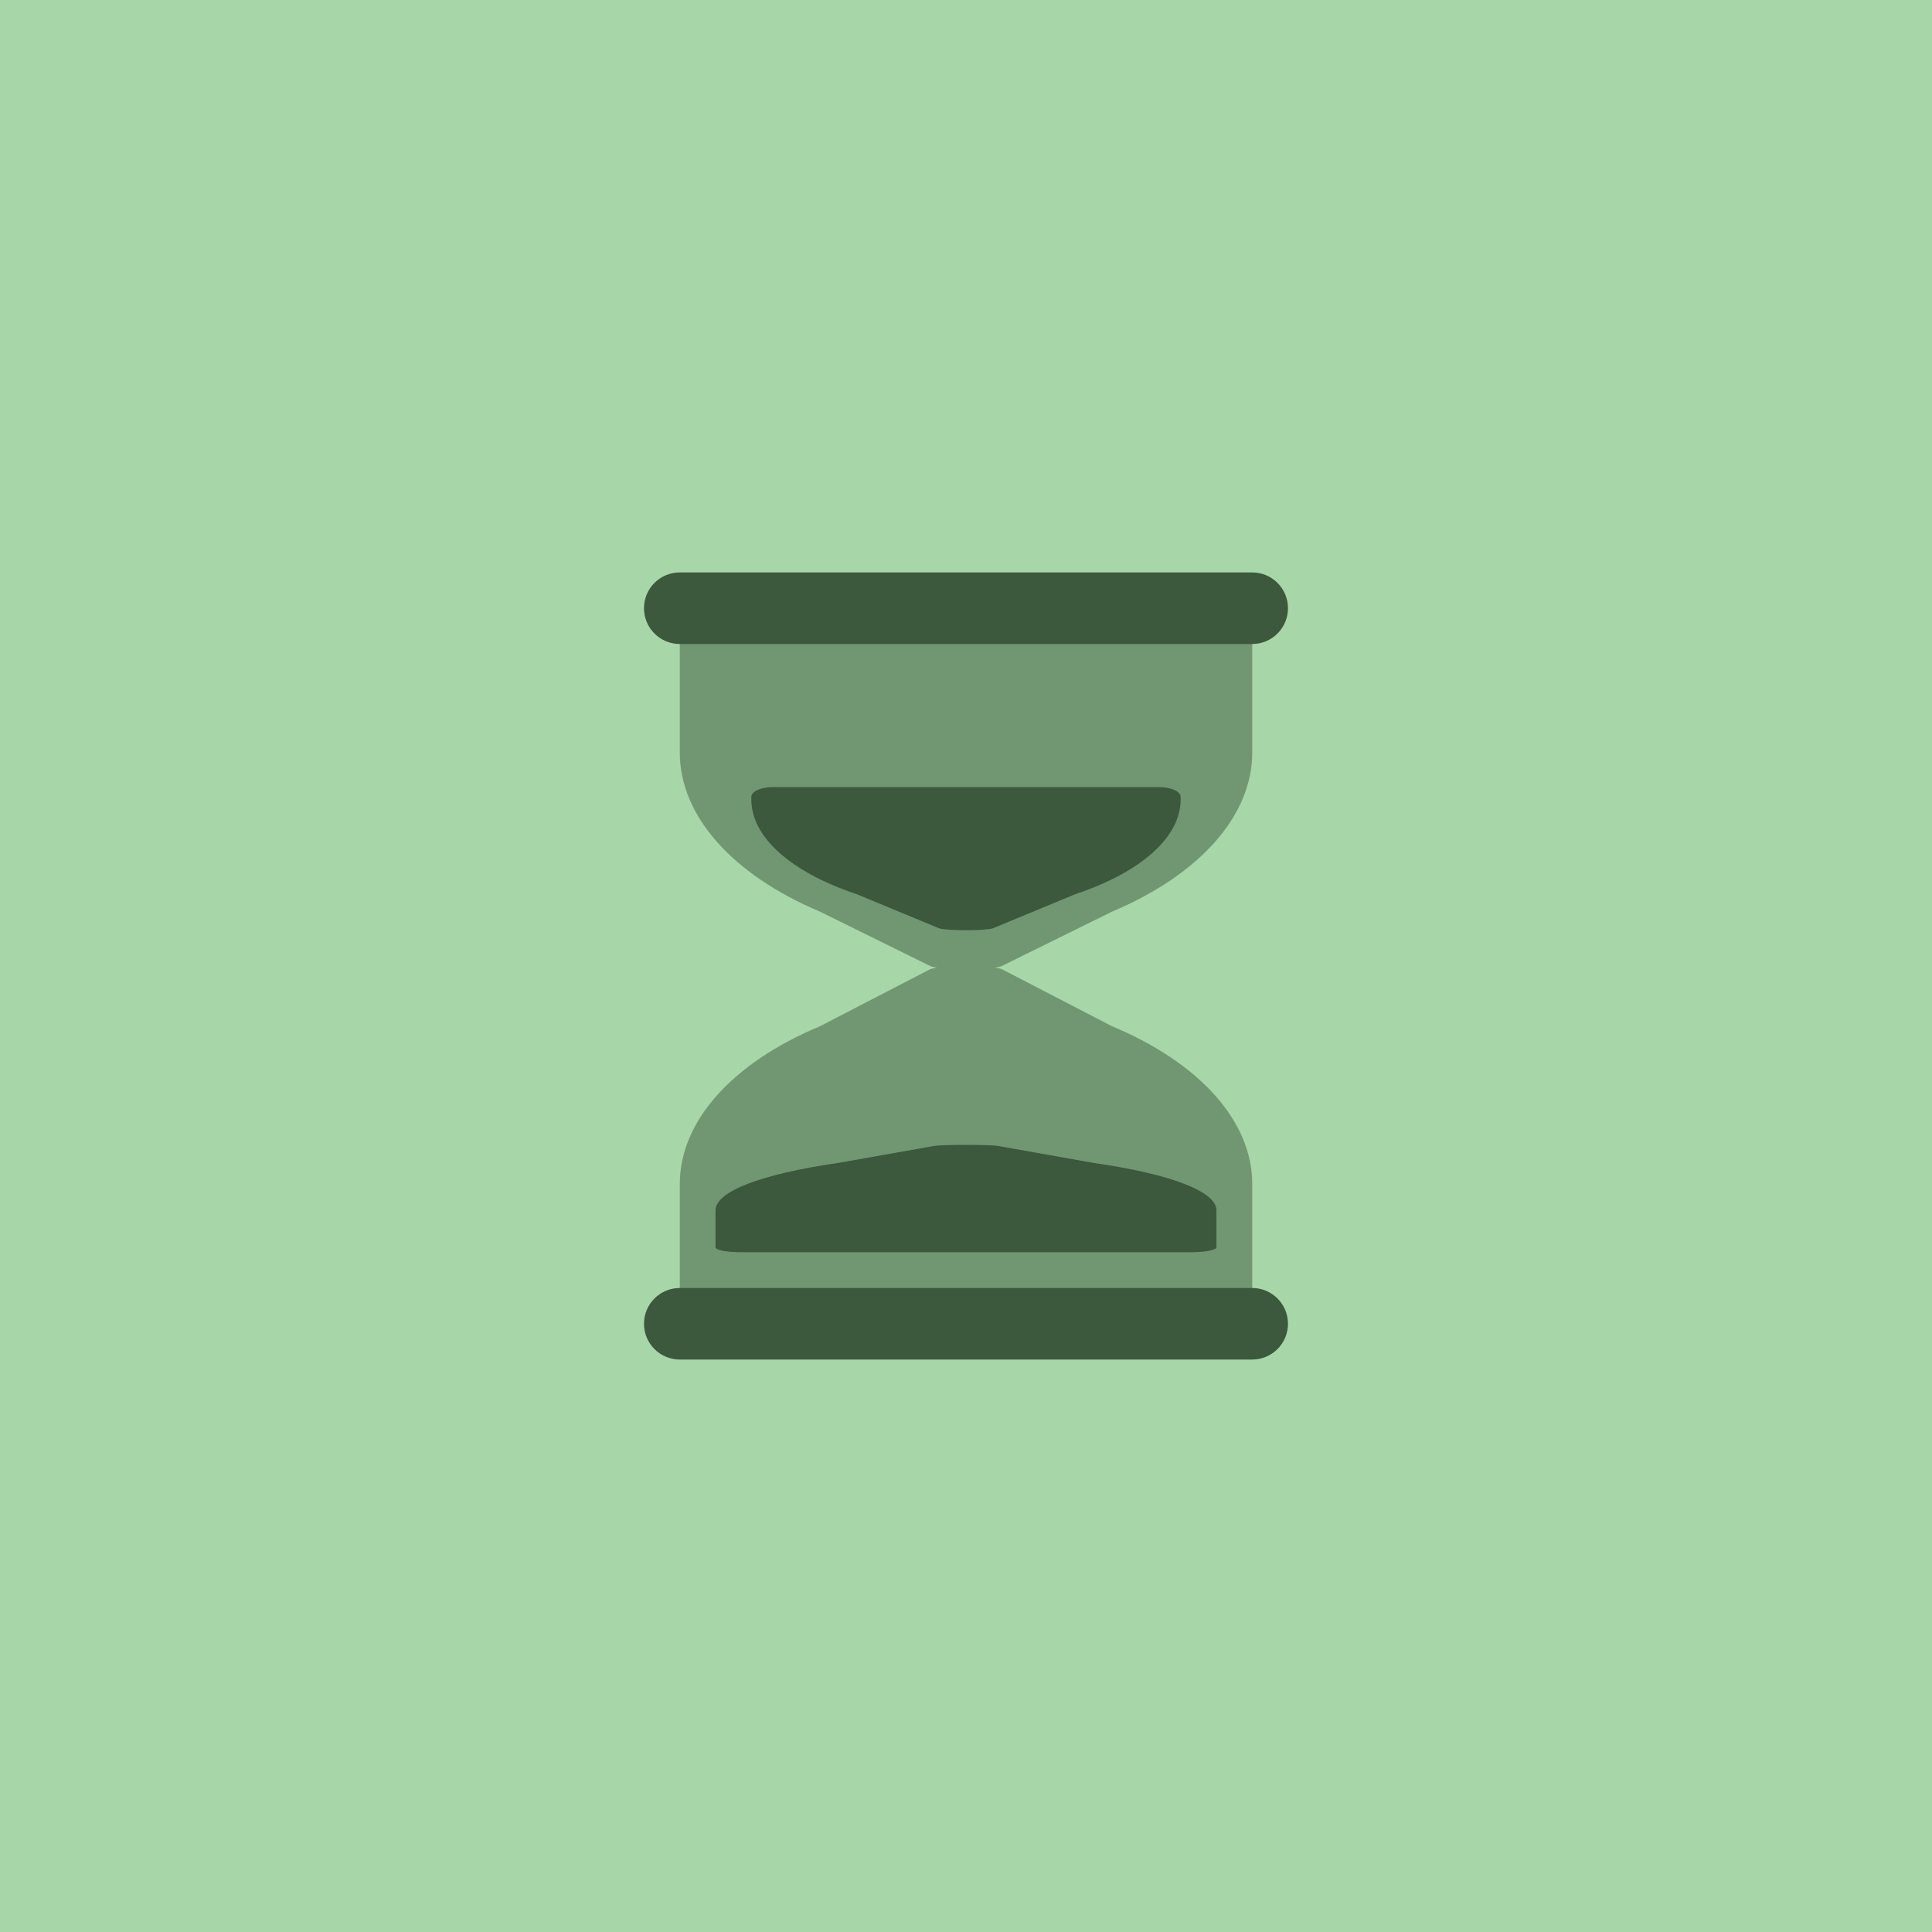 <svg width="72" height="72" viewBox="0 0 72 72" fill="none" xmlns="http://www.w3.org/2000/svg">
<rect width="72" height="72" fill="#A7D6A9"/>
<path opacity="0.5" d="M26.4 22.786C25.811 22.786 25.334 23.061 25.334 23.399V28.047C25.334 30.389 27.276 32.591 30.564 33.977L34.667 36.001C34.721 36.024 34.809 36.044 34.919 36.06C34.809 36.076 34.721 36.096 34.667 36.118L30.564 38.242C27.276 39.615 25.334 41.798 25.334 44.12V48.727C25.334 49.062 25.811 49.334 26.4 49.334L45.6 49.334C46.189 49.334 46.667 49.062 46.667 48.727V44.12C46.667 41.798 44.724 39.615 41.436 38.242L37.334 36.118C37.279 36.096 37.191 36.076 37.081 36.06C37.191 36.044 37.279 36.024 37.334 36.001L41.436 33.977C44.724 32.591 46.667 30.389 46.667 28.047V23.399C46.667 23.061 46.189 22.786 45.6 22.786H26.4Z" fill="#3C583D"/>
<path d="M45.333 46.484C45.333 46.585 44.915 46.666 44.4 46.666L27.599 46.666C27.084 46.666 26.666 46.585 26.666 46.484V45.102C26.666 44.406 28.366 43.751 31.243 43.339L34.833 42.702C35.161 42.655 36.838 42.655 37.166 42.702L40.756 43.339C43.633 43.751 45.333 44.406 45.333 45.102V46.484Z" fill="#3C583D"/>
<path d="M28 29.697C28 29.496 28.358 29.333 28.799 29.333H43.2C43.641 29.333 43.999 29.496 43.999 29.697V29.795C43.999 31.188 42.543 32.498 40.077 33.321L36.999 34.596C36.718 34.69 35.281 34.69 34.999 34.596L31.922 33.321C29.456 32.498 28 31.188 28 29.795V29.697Z" fill="#3C583D"/>
<path d="M25.333 21.333C24.596 21.333 24 21.93 24 22.666C24 23.403 24.596 24 25.333 24L46.666 24C47.403 24 47.999 23.403 47.999 22.666C47.999 21.93 47.403 21.333 46.666 21.333H25.333Z" fill="#3C583D"/>
<path d="M25.333 48C24.596 48 24 48.597 24 49.333C24 50.069 24.596 50.666 25.333 50.666H46.666C47.403 50.666 47.999 50.069 47.999 49.333C47.999 48.597 47.403 48 46.666 48H25.333Z" fill="#3C583D"/>
</svg>
